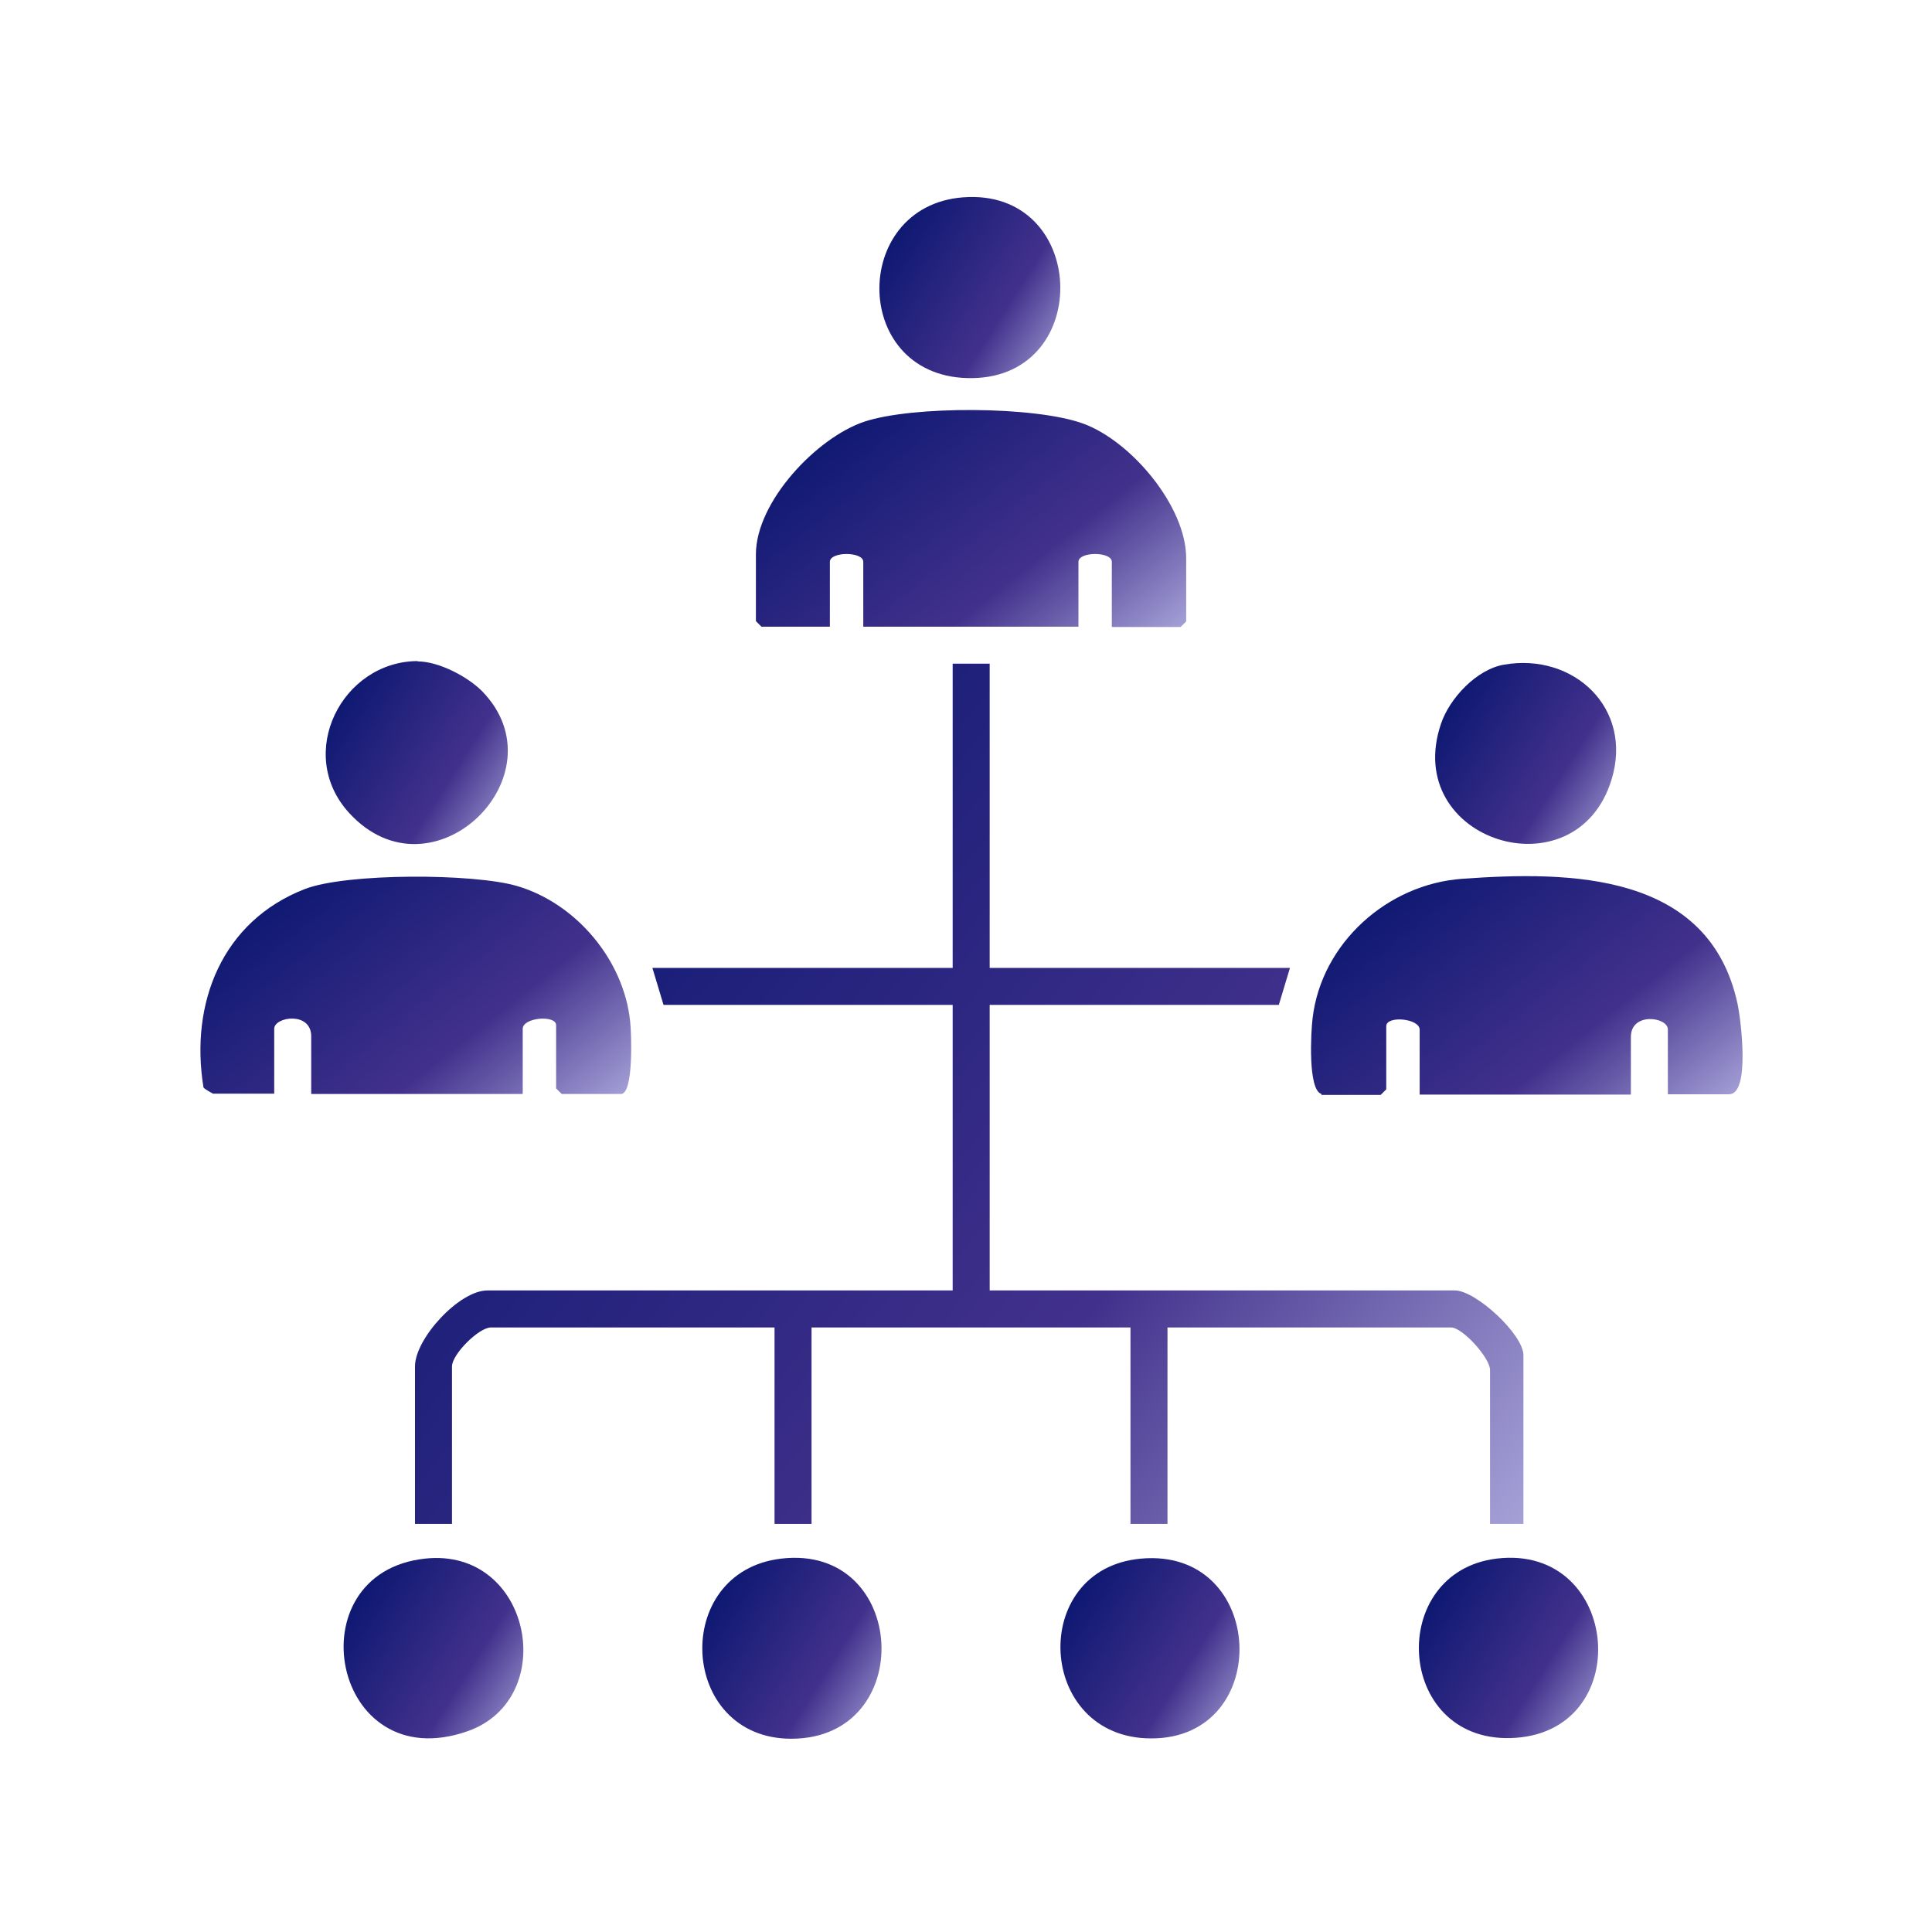 <?xml version="1.0" encoding="UTF-8"?> <svg xmlns="http://www.w3.org/2000/svg" width="59" height="59" viewBox="0 0 59 59" fill="none"><path d="M30.223 20.268V29.558H39.393L39.053 30.688H30.223V39.408H44.433C45.063 39.408 46.523 40.748 46.523 41.388V46.538H45.503V41.838C45.503 41.468 44.663 40.538 44.313 40.538H35.653V46.538H34.523V40.538H24.783V46.538H23.653V40.538H14.993C14.623 40.538 13.803 41.358 13.803 41.728V46.538H12.673V41.728C12.673 40.878 14.023 39.408 14.883 39.408H29.093V30.688H20.263L19.923 29.558H29.093V20.268H30.223Z" fill="url(#paint0_linear_1212_14445)"></path><path d="M40.354 33.407C39.934 33.287 40.034 31.497 40.084 31.097C40.354 28.797 42.374 26.997 44.654 26.837C47.954 26.597 52.204 26.637 53.064 30.667C53.164 31.147 53.454 33.417 52.804 33.417H50.934V31.437C50.934 31.057 49.804 30.897 49.804 31.667V33.427H43.354V31.447C43.354 31.097 42.334 31.007 42.334 31.337V33.267L42.164 33.437H40.354V33.407Z" fill="url(#paint1_linear_1212_14445)"></path><path d="M15.954 33.408H9.504V31.648C9.504 30.878 8.374 31.048 8.374 31.418V33.398H6.504C6.504 33.398 6.254 33.268 6.214 33.208C5.794 30.628 6.784 28.128 9.314 27.148C10.584 26.658 14.473 26.668 15.793 27.058C17.593 27.588 19.053 29.318 19.244 31.198C19.284 31.558 19.354 33.408 18.963 33.408H17.154L16.983 33.238V31.308C16.983 30.988 15.963 31.068 15.963 31.418V33.398L15.954 33.408Z" fill="url(#paint2_linear_1212_14445)"></path><path d="M33.953 19.138V17.158C33.953 16.838 32.934 16.838 32.934 17.158V19.138H26.363V17.158C26.363 16.838 25.343 16.838 25.343 17.158V19.138H23.253L23.084 18.968V16.928C23.084 15.328 24.933 13.368 26.393 12.878C27.854 12.388 31.613 12.398 33.084 12.938C34.553 13.478 36.224 15.468 36.224 17.048V18.978L36.053 19.148H33.964L33.953 19.138Z" fill="url(#paint3_linear_1212_14445)"></path><path d="M29.403 6.027C33.213 5.727 33.423 11.487 29.703 11.547C25.983 11.607 25.933 6.297 29.403 6.027Z" fill="url(#paint4_linear_1212_14445)"></path><path d="M45.934 20.297C48.053 19.927 49.883 21.627 49.214 23.807C48.133 27.347 42.794 25.687 44.004 22.107C44.264 21.327 45.093 20.437 45.934 20.297Z" fill="url(#paint5_linear_1212_14445)"></path><path d="M45.703 47.597C49.523 47.138 49.993 52.987 46.114 53.078C42.603 53.157 42.353 48.008 45.703 47.597Z" fill="url(#paint6_linear_1212_14445)"></path><path d="M12.983 47.597C16.223 47.248 17.113 51.867 14.283 52.867C10.123 54.328 8.953 48.028 12.983 47.597Z" fill="url(#paint7_linear_1212_14445)"></path><path d="M23.854 47.598C27.734 47.138 28.034 53.098 24.164 53.098C20.724 53.098 20.474 47.998 23.854 47.598Z" fill="url(#paint8_linear_1212_14445)"></path><path d="M34.843 47.598C38.684 47.248 38.913 53.098 35.154 53.088C31.643 53.088 31.393 47.908 34.843 47.598Z" fill="url(#paint9_linear_1212_14445)"></path><path d="M12.754 20.198C13.393 20.198 14.274 20.657 14.723 21.108C17.213 23.668 13.204 27.598 10.664 24.828C9.004 23.017 10.444 20.198 12.754 20.188V20.198Z" fill="url(#paint10_linear_1212_14445)"></path><defs><linearGradient id="paint0_linear_1212_14445" x1="14.437" y1="17.619" x2="47.682" y2="44.858" gradientUnits="userSpaceOnUse"><stop offset="0" stop-color="#00126B"></stop><stop offset="0.67" stop-color="#42318C"></stop><stop offset="1" stop-color="#A4A0D6"></stop></linearGradient><linearGradient id="paint1_linear_1212_14445" x1="40.723" y1="26.083" x2="49.129" y2="36.627" gradientUnits="userSpaceOnUse"><stop offset="0" stop-color="#00126B"></stop><stop offset="0.67" stop-color="#42318C"></stop><stop offset="1" stop-color="#A4A0D6"></stop></linearGradient><linearGradient id="paint2_linear_1212_14445" x1="6.806" y1="26.103" x2="15.146" y2="36.617" gradientUnits="userSpaceOnUse"><stop offset="0" stop-color="#00126B"></stop><stop offset="0.67" stop-color="#42318C"></stop><stop offset="1" stop-color="#A4A0D6"></stop></linearGradient><linearGradient id="paint3_linear_1212_14445" x1="23.768" y1="11.853" x2="32.097" y2="22.354" gradientUnits="userSpaceOnUse"><stop offset="0" stop-color="#00126B"></stop><stop offset="0.67" stop-color="#42318C"></stop><stop offset="1" stop-color="#A4A0D6"></stop></linearGradient><linearGradient id="paint4_linear_1212_14445" x1="27.143" y1="5.458" x2="33.606" y2="9.562" gradientUnits="userSpaceOnUse"><stop offset="0" stop-color="#00126B"></stop><stop offset="0.67" stop-color="#42318C"></stop><stop offset="1" stop-color="#A4A0D6"></stop></linearGradient><linearGradient id="paint5_linear_1212_14445" x1="44.114" y1="19.689" x2="50.573" y2="23.799" gradientUnits="userSpaceOnUse"><stop offset="0" stop-color="#00126B"></stop><stop offset="0.67" stop-color="#42318C"></stop><stop offset="1" stop-color="#A4A0D6"></stop></linearGradient><linearGradient id="paint6_linear_1212_14445" x1="43.615" y1="47.017" x2="50.036" y2="51.076" gradientUnits="userSpaceOnUse"><stop offset="0" stop-color="#00126B"></stop><stop offset="0.67" stop-color="#42318C"></stop><stop offset="1" stop-color="#A4A0D6"></stop></linearGradient><linearGradient id="paint7_linear_1212_14445" x1="10.779" y1="47.023" x2="17.208" y2="51.097" gradientUnits="userSpaceOnUse"><stop offset="0" stop-color="#00126B"></stop><stop offset="0.67" stop-color="#42318C"></stop><stop offset="1" stop-color="#A4A0D6"></stop></linearGradient><linearGradient id="paint8_linear_1212_14445" x1="21.732" y1="47.015" x2="28.164" y2="51.066" gradientUnits="userSpaceOnUse"><stop offset="0" stop-color="#00126B"></stop><stop offset="0.67" stop-color="#42318C"></stop><stop offset="1" stop-color="#A4A0D6"></stop></linearGradient><linearGradient id="paint9_linear_1212_14445" x1="32.669" y1="47.027" x2="39.085" y2="51.08" gradientUnits="userSpaceOnUse"><stop offset="0" stop-color="#00126B"></stop><stop offset="0.67" stop-color="#42318C"></stop><stop offset="1" stop-color="#A4A0D6"></stop></linearGradient><linearGradient id="paint10_linear_1212_14445" x1="10.236" y1="19.624" x2="16.755" y2="23.749" gradientUnits="userSpaceOnUse"><stop offset="0" stop-color="#00126B"></stop><stop offset="0.67" stop-color="#42318C"></stop><stop offset="1" stop-color="#A4A0D6"></stop></linearGradient></defs></svg> 
